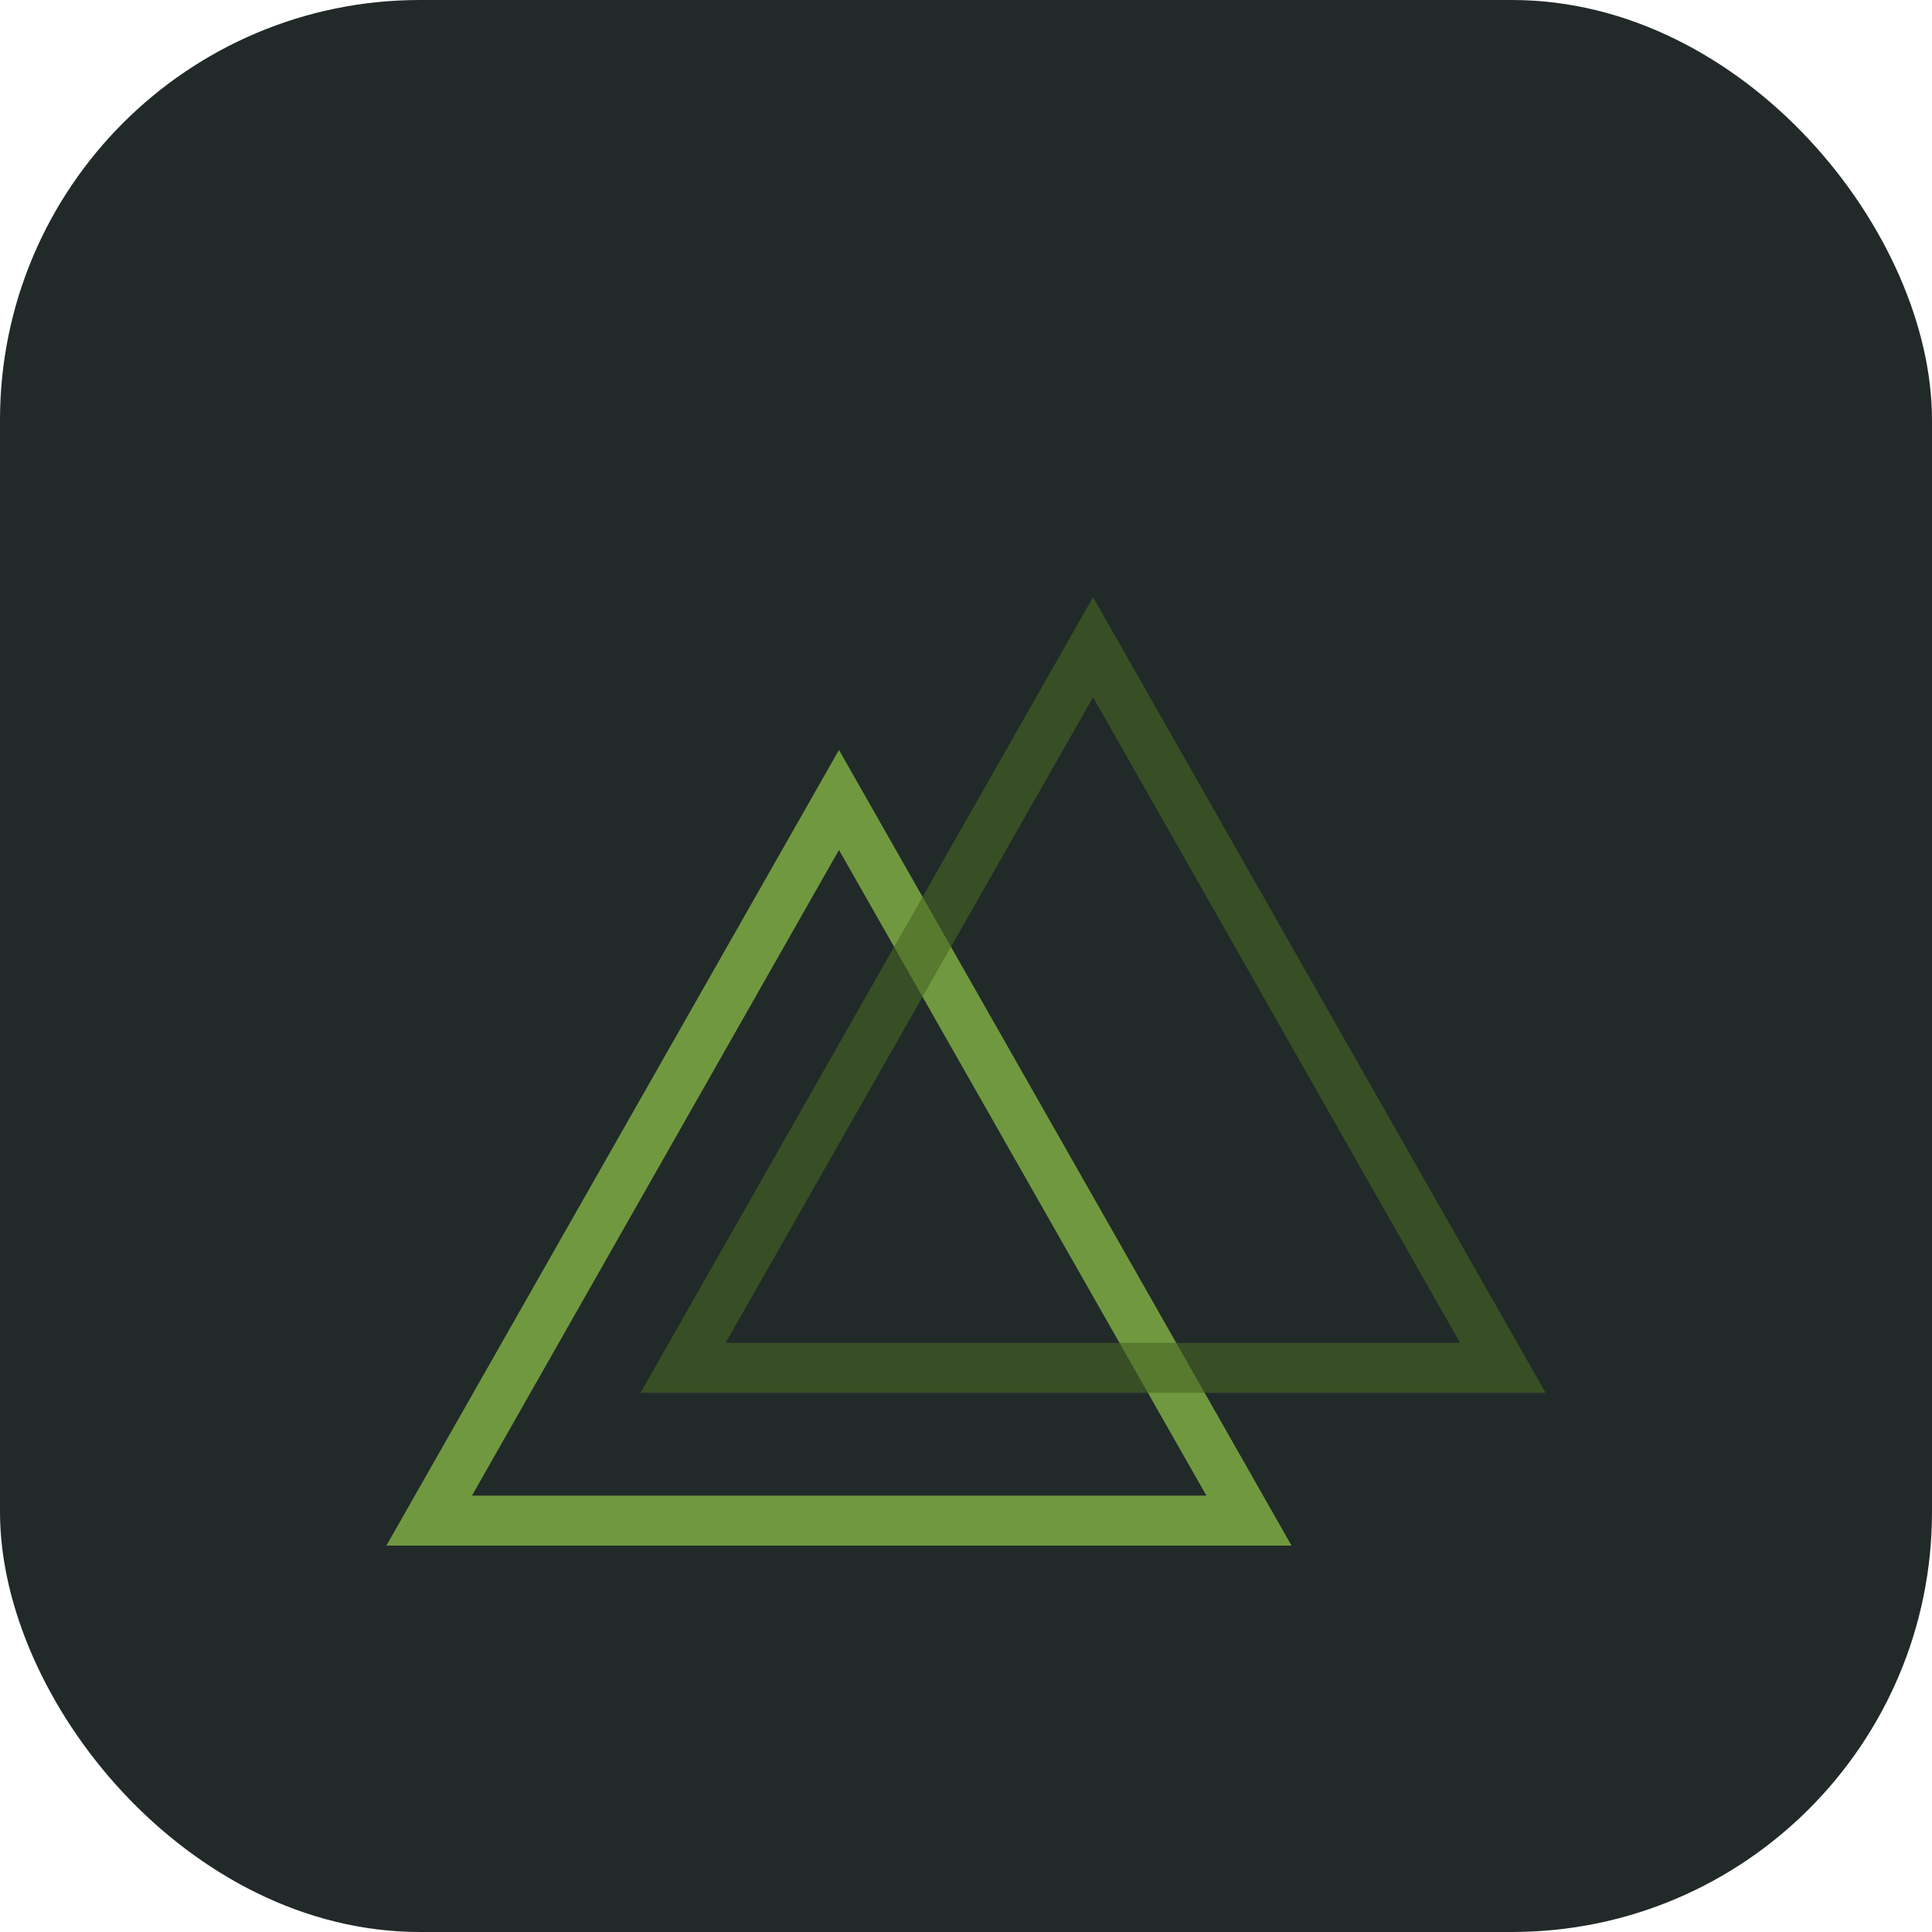 <?xml version="1.0" encoding="UTF-8"?>
<svg xmlns="http://www.w3.org/2000/svg" width="92" height="92" viewBox="0 0 92 92" fill="none">
  <rect width="92" height="92" rx="20" fill="#212A29"></rect>
  <g clip-path="url(#clip0_717_4278)">
    <g clip-path="url(#clip1_717_4278)">
      <path d="M61.502 73.6H18.4L39.951 35.711L61.502 73.6ZM22.475 71.219H57.447L39.951 40.474L22.475 71.219Z" fill="#70993F"></path>
      <path d="M73.601 66.325H30.5L52.05 28.436L73.601 66.325ZM34.554 63.944H69.526L52.05 33.2L34.554 63.944Z" fill="#486624" fill-opacity="0.6"></path>
    </g>
  </g>
  <defs>
    <clipPath id="clip0_717_4278">
      <rect width="55.2" height="55.2" fill="white" transform="translate(18.4 18.4)"></rect>
    </clipPath>
    <clipPath id="clip1_717_4278">
      <rect width="55.2" height="55.2" fill="white" transform="translate(18.4 18.4)"></rect>
    </clipPath>
  </defs>
</svg>
